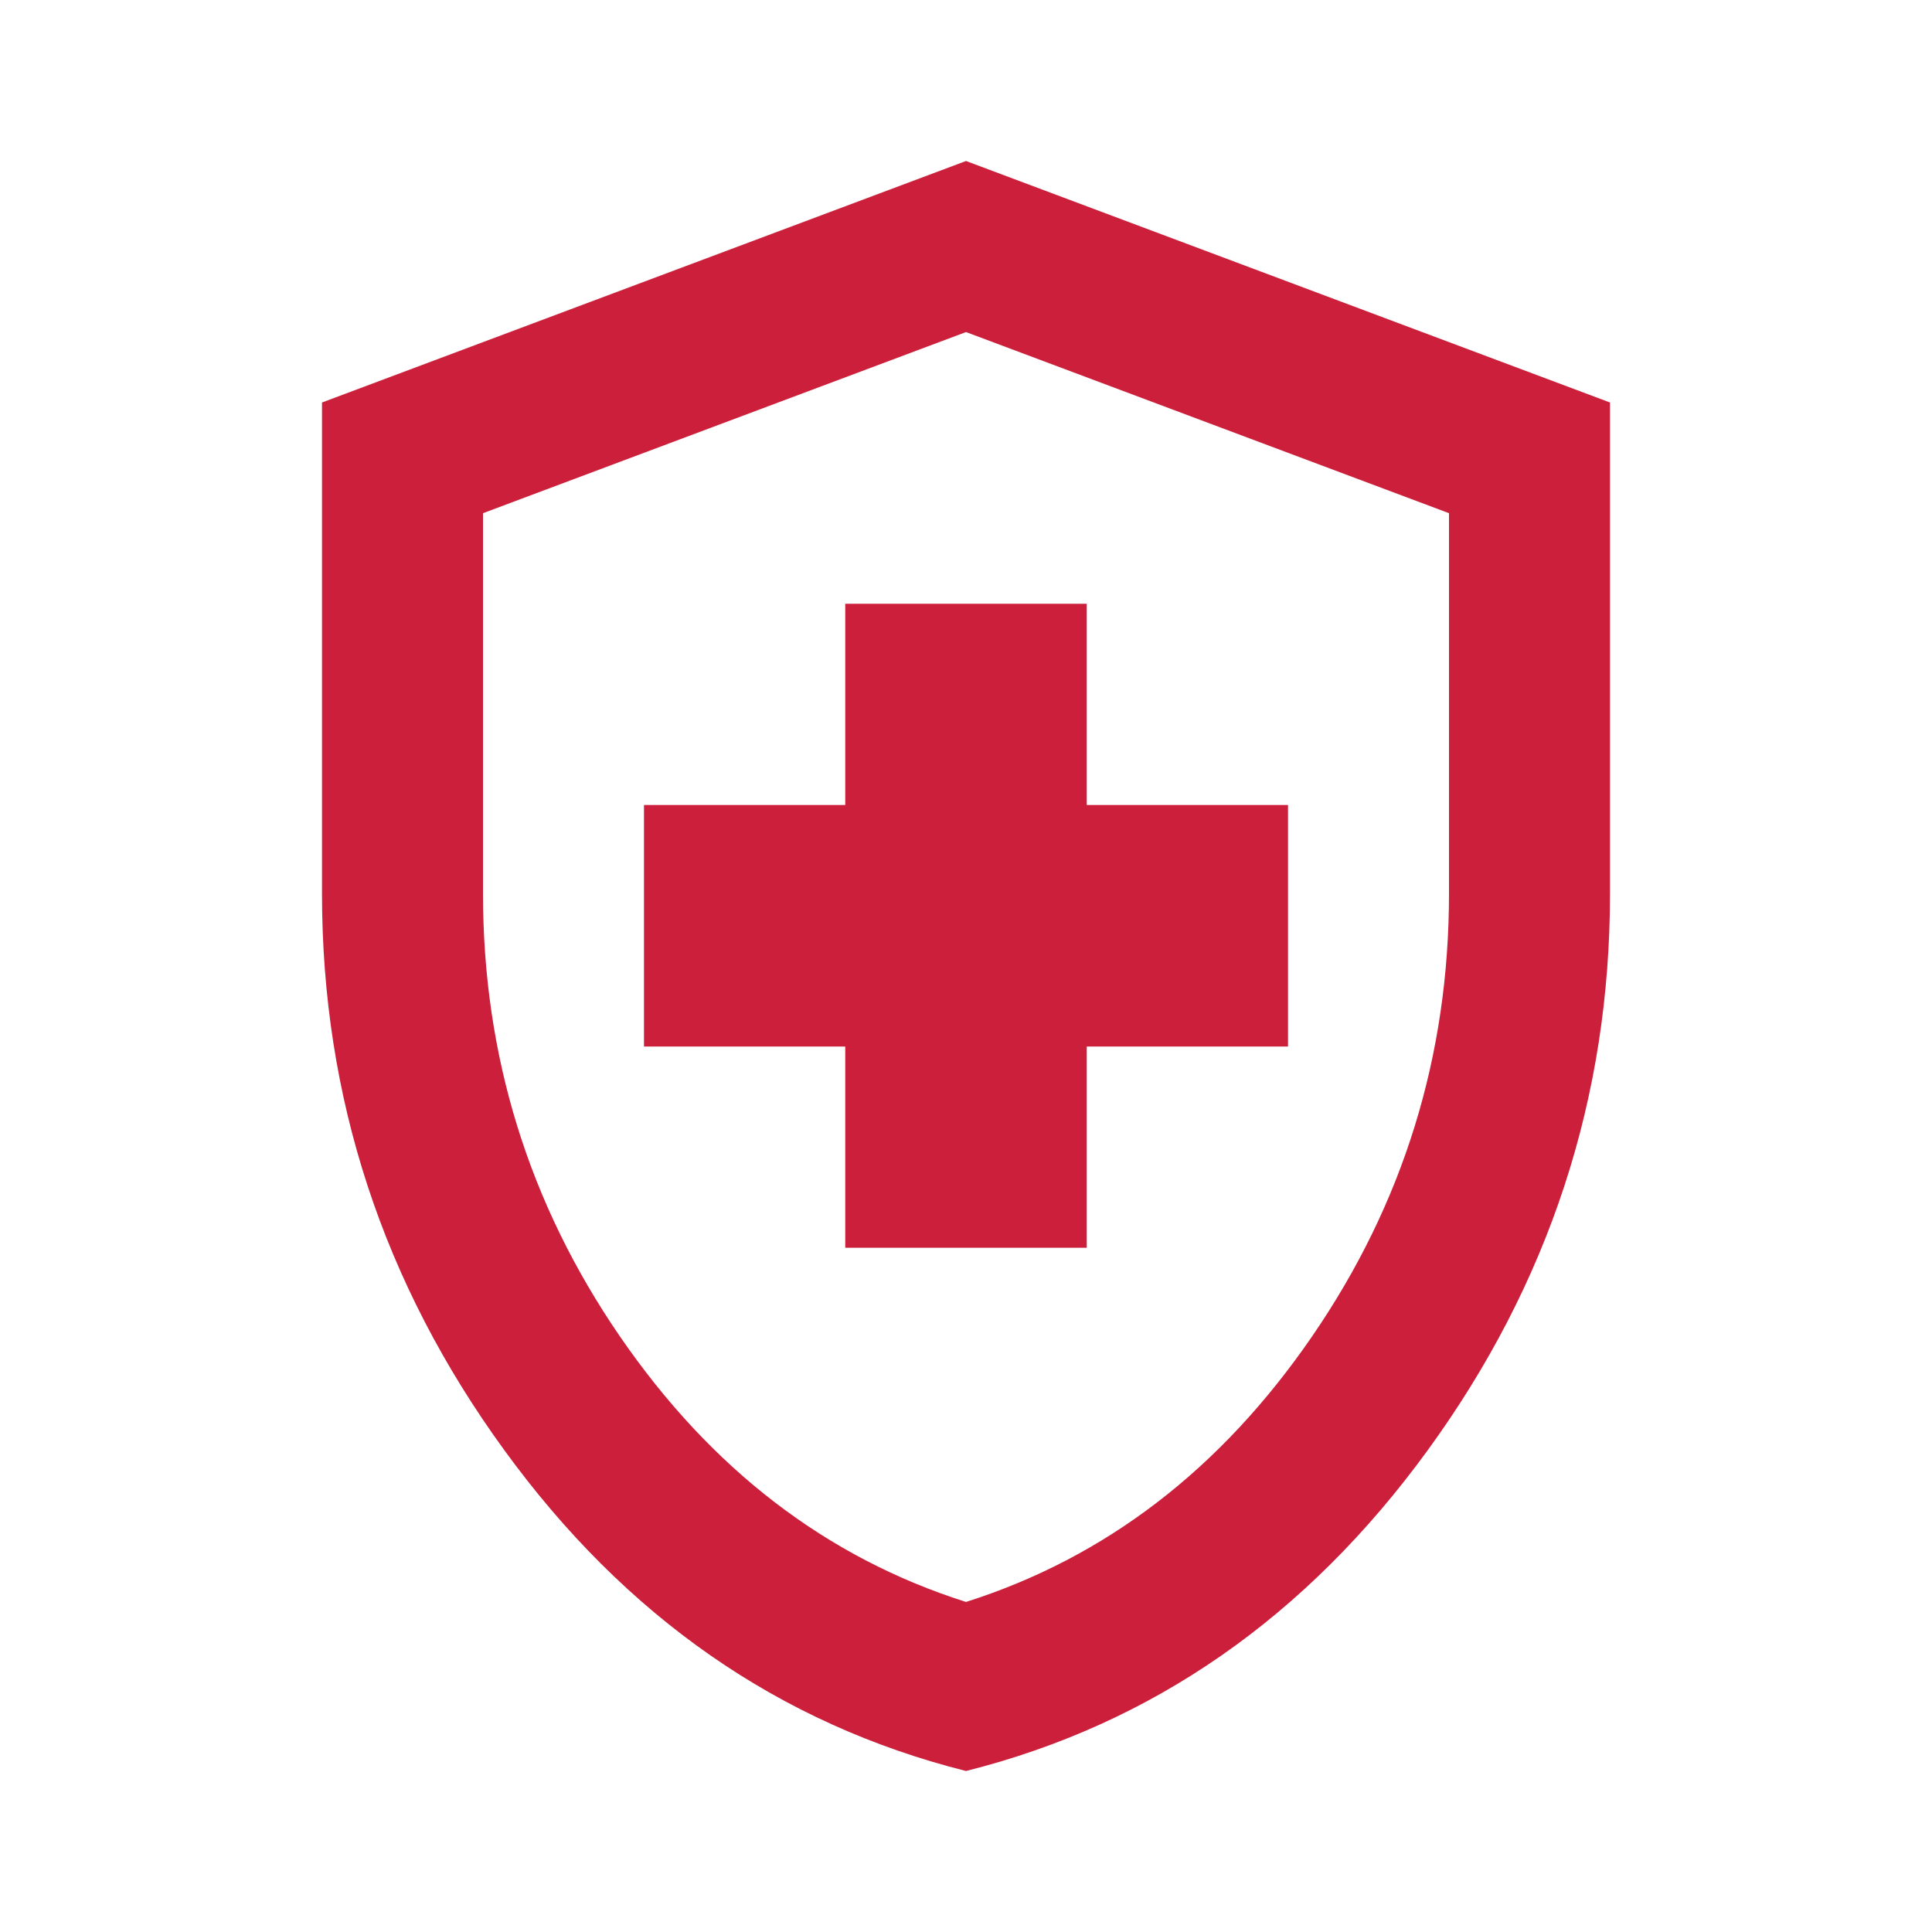 <svg xmlns="http://www.w3.org/2000/svg" fill="none" viewBox="0 0 24 24" width="40" height="40"><path fill="#CB1F3B" d="M10.5 15.5h3V13H16v-3h-2.5V7.5h-3V10H8v3h2.5v2.5ZM12 22c-2.317-.583-4.23-1.913-5.737-3.988C4.754 15.938 4 13.633 4 11.1V5l8-3 8 3v6.1c0 2.533-.754 4.838-2.262 6.912C16.229 20.087 14.317 21.418 12 22Zm0-2.1c1.733-.55 3.167-1.65 4.3-3.3s1.7-3.483 1.7-5.5V6.375l-6-2.25-6 2.25V11.1c0 2.017.567 3.85 1.7 5.5s2.567 2.75 4.3 3.3Z"/></svg>